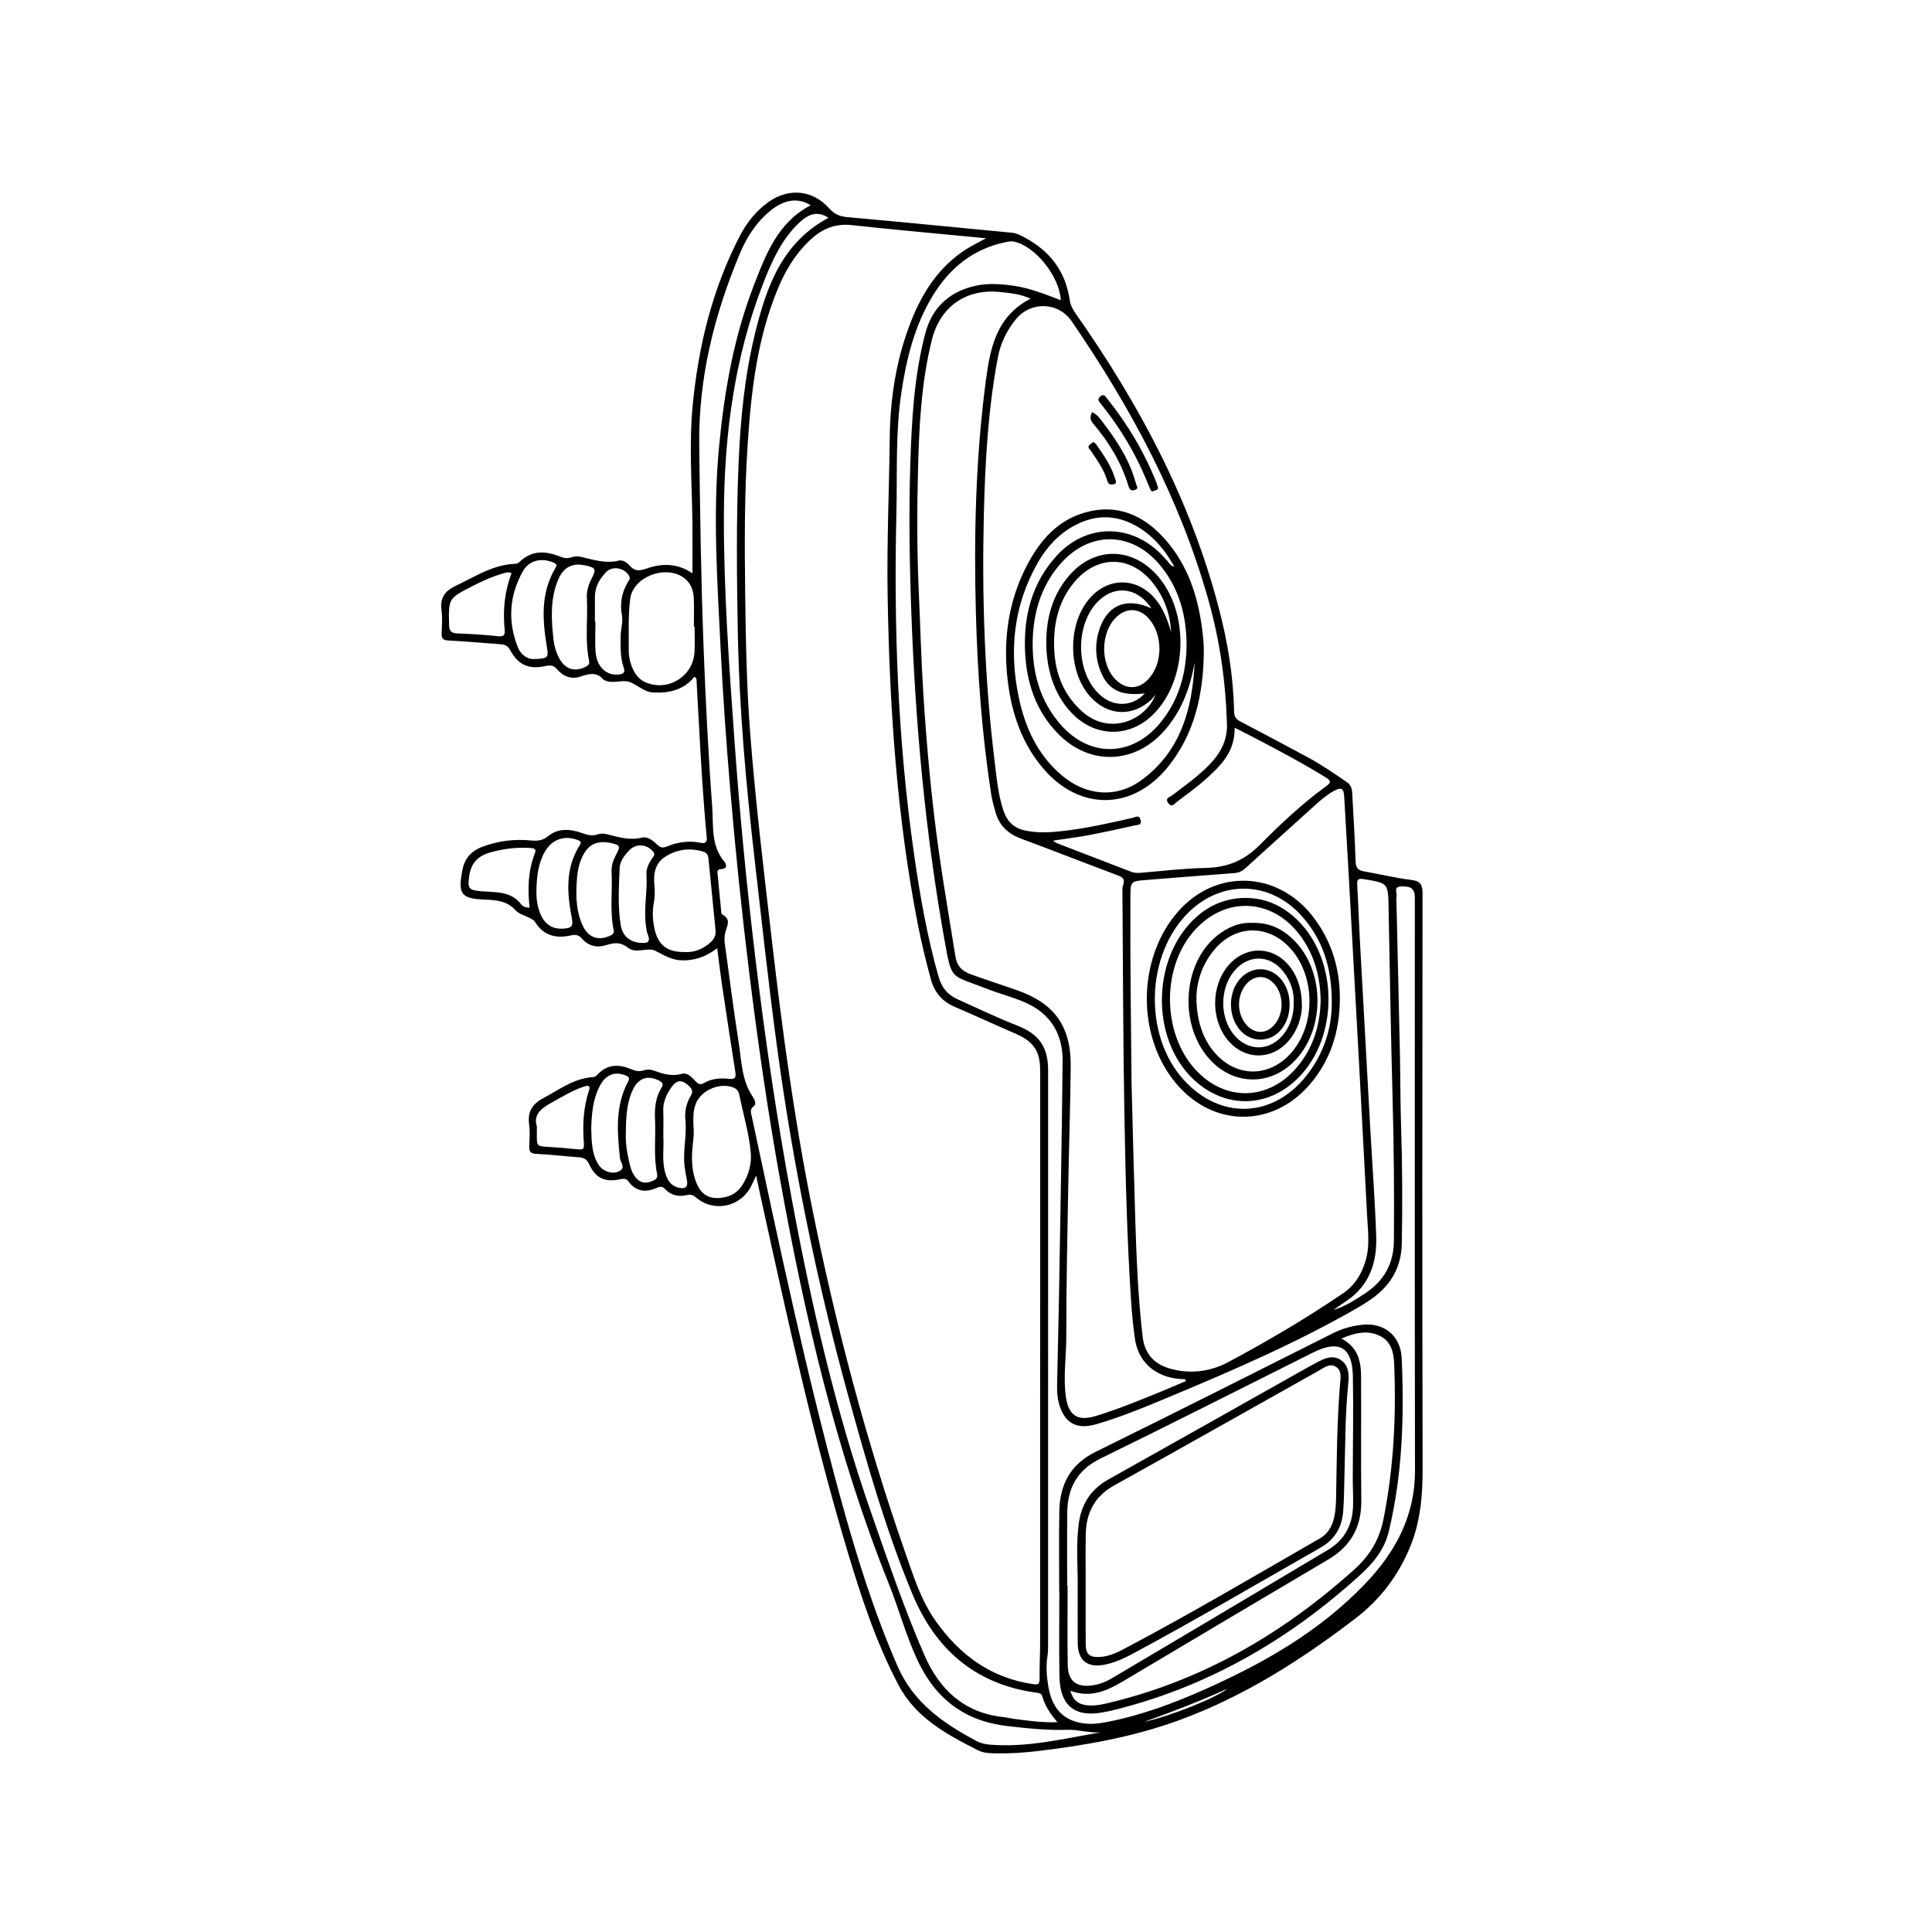 <svg viewBox="0 0 1080 1080" xmlns="http://www.w3.org/2000/svg" id="a"><path d="M422.67,657.19c-1.25,2.65-1.97,4.29-2.78,5.89-5.95,11.72-20.92,14.84-30.84,6.29-1.62-1.39-3.08-1.79-4.95-1.33-4.75,1.15-9,.2-12.36-3.37-1.64-1.75-3.01-1.36-4.81-.57-6.02,2.63-11.45,2-15.53-3.57-1.41-1.93-2.86-1.69-4.77-1.29-8.6,1.77-13.65-.6-17.38-8.6-1.28-2.74-2.99-3.54-5.74-3.73-7.97-.56-15.92-1.51-23.89-1.9-3.26-.16-3.86-1.53-3.76-4.3.14-3.99.48-8.06-.07-11.98-.97-7.01,1.52-11.43,7.81-14.79,9.06-4.85,17.35-11.29,28.21-11.85.83-.04,1.75-.89,2.39-1.58,5.38-5.71,11.75-5.64,18.37-2.94,2.39.98,4.45,1.69,7.09.79,1.64-.56,3.8-.62,5.42-.03,5.26,1.9,10.27,3.59,16.12,1.92,2.97-.85,5.49,1.91,7.57,4.13,1.37,1.46,2.55,2.31,4.69,1.06,4.33-2.52,9.22-2.92,14.06-2.37,3.42.39,4.02-.78,3.54-3.81-2.53-16.1-5-32.22-7.4-48.34-1-6.71-1.78-13.45-2.75-20.88-6.01,4.66-12.26,6.88-19.32,6.82-5.75-.05-10.24-2.75-15.19-5.33-4.38-2.28-10.8,1.89-15.33-1.72-4.09-3.26-7.64-2.96-12.17-1.48-5.03,1.64-10.04.53-13.65-3.7-1.84-2.15-3.68-2.28-6.13-1.73-8.22,1.84-15.23.2-19.95-7.42-.87-1.4-2.26-1.87-3.58-2.55-2.51-1.29-5.59-2.1-7.37-4.07-4.91-5.42-11.2-5.75-17.68-6.01-13.1-.52-14.63-3.35-11.98-16.84,1.28-6.53,5.26-10.55,11.34-12.77,8.74-3.19,17.76-4.33,26.98-3.41,3.63.36,6.54.03,9.62-2.48,5.56-4.52,12.16-3.97,18.54-1.78,3.06,1.05,5.85,2.02,9.13.83,1.48-.53,3.38-.49,4.95-.1,6.48,1.61,12.76,3.65,19.71,1.94,3.31-.82,6.33,1.79,8.75,4.1,1.73,1.65,3.13,1.73,5.29.83,5.94-2.47,12.17-3.37,18.56-2.08,2.79.57,3.93-.07,3.63-3.19-2.02-21.05-3.23-42.16-4.37-63.27-.42-7.81-.84-15.62-1.28-23.43-.05-.93.26-2.02-1.23-2.91-5.87,7.29-13.9,9.29-22.99,8.81-5.38-.29-8.88-4.39-13.35-5.91-4.21-1.43-9.47,1.4-14.09-1.06-.15-.08-.35-.1-.45-.22-3.77-4.49-8.09-3.32-12.82-1.71-5.07,1.73-9.69-.11-13.03-4.04-2-2.35-3.81-2.48-6.5-1.86-9.26,2.11-15.35-.59-19.87-9.05-1.49-2.78-3.65-3.02-6.15-3.2-9.46-.7-18.92-1.53-28.39-2.03-2.86-.15-3.75-1.16-3.66-3.88.15-4.33.5-8.73-.07-12.98-.9-6.74,1.64-10.68,7.73-13.58,10.93-5.21,21.17-12.06,33.87-12.45.73-.02,1.57-.57,2.12-1.11,6.7-6.5,14.33-6.12,22.27-2.99,2.25.89,4.28,1.38,6.7.48,1.49-.55,3.37-.63,4.93-.29,7.09,1.54,13.98,4.04,21.51,2.14,2.09-.53,4.61,1.13,6.14,2.89,2.88,3.32,5.66,2.85,9.53,1.51,8.42-2.92,16.97-3.04,25.48,2.73,0-9.78.08-18.83-.02-27.88-.25-21.98-1.97-44.06.13-65.9,3.17-33.11,10.97-65.25,26.49-95.05,3.89-7.46,9.14-13.94,16.07-18.85,11.2-7.93,24.59-6.64,33.71,3.63,2.91,3.28,5.91,4.55,10.21,4.93,30.67,2.74,61.31,5.81,91.96,8.72,2.77.26,5.08,1.55,7.41,2.81,13.93,7.5,22.6,18.85,24.9,34.69.45,3.09,1.86,5.57,3.61,8.07,35.36,50.34,63.95,103.99,79.66,163.87,5,19.04,8.26,38.39,8.62,58.13.05,2.94,1.12,4.41,3.66,5.72,12.55,6.52,25,13.23,37.47,19.9,7.64,4.09,14.74,9.04,21.9,13.9,2.16,1.47,2.88,3.55,3.01,5.97.68,12.8,1.52,25.6,1.9,38.41.11,3.63,1.47,4.97,4.74,5.54,8.84,1.56,17.61,3.71,26.5,4.79,5.33.65,6.18,2.99,6.18,7.72-.12,106.99-.22,213.98.05,320.97.04,15.35-1.19,30.17-7.11,44.43-6.6,15.89-16.62,29.08-30.29,39.57-30.25,23.21-62.13,43.55-98.14,56.81-25.95,9.56-52.91,14.3-80.23,17.53-7.3.86-14.59,1.3-21.93,1.21-3.69-.04-7.52-.02-10.78-1.68-17.57-8.92-34.86-18.1-44.62-36.71-12.2-23.27-20.42-48.02-27.94-73.04-19.3-64.23-33.62-129.69-47.99-195.13-1.1-5.02-2.17-10.06-3.53-16.36ZM551.26,133.19c-26.13-2.52-50.82-4.71-75.46-7.37-9.82-1.06-17.23,2.73-23.92,9.27-7.65,7.48-12.97,16.46-17.02,26.2-11.54,27.75-14.94,57.16-16.89,86.76-1.82,27.58-1.79,55.22-1.42,82.86.35,26.31.77,52.65,2.8,78.86,3.02,39.15,7.76,78.15,12.28,117.17,5.75,49.58,12.44,99.02,22.28,147.98,13.19,65.61,30.18,130.21,52.27,193.41,4.54,12.99,8.69,26.25,16.79,37.71,13.45,19.05,30.85,31.94,54.44,35.39,2.35.34,3.75.47,3.72-2.66-.07-6.99.3-13.98.31-20.97.02-106.48.02-212.96.01-319.44,0-10.95-3.7-16.19-13.93-20.6-11.3-4.87-22.45-10.09-33.78-14.9-7.17-3.04-11.46-8.24-13.45-15.63-2.68-9.96-5.14-19.96-7.13-30.08-11.96-60.99-15.95-122.7-16.98-184.7-.48-29.32.85-58.62,1.2-87.93.26-22.03,3.64-43.75,11.73-64.47,6.49-16.65,15.84-31.15,31.31-40.91,3.05-1.93,6.33-3.5,10.84-5.98ZM662.92,772.04c-.13-.35-.27-.69-.4-1.04-1.15-.06-2.31-.08-3.46-.19-13.61-1.33-22.8-9.57-24.65-22.53-1.01-7.08-1.68-14.22-2.15-21.36-2.29-34.9-3.1-69.85-3.73-104.8-.73-40.8-.76-81.62-1.08-122.43-.01-1.65-.17-3.44.38-4.94,1.13-3.13-.06-4.32-2.94-5.4-18.06-6.76-36.01-13.83-54.09-20.53-7.28-2.7-12.19-7.29-14.29-14.76-.94-3.36-1.92-6.73-2.45-10.16-5.17-33.44-7.61-67.15-8.53-100.93-1.18-43.65-.15-87.24,5.62-130.62,2.42-18.13,5.99-35.63,24.92-45.38-5.63-2.64-11.08-3.07-16.42-3.68-19.34-2.23-34.06,7.92-38.73,26.67-5.91,23.74-7.12,48.02-7.74,72.32-.58,22.64-.62,45.3.4,67.95.88,19.62,1.39,39.27,2.65,58.87,1.89,29.4,4.58,58.75,8.73,87.92,2.74,19.27,6.08,38.44,9.13,57.67.8,5.07,3.41,8.1,8.47,9.91,8.45,3.02,16.98,5.82,25.46,8.76,21.54,7.46,30.76,20.3,30.51,43.13-.24,22.81-1,45.61-1.4,68.41-.48,27.48-1.09,54.95-1.07,82.43,0,11.14-1.78,22.27-.24,33.4,1.45,10.51,6.55,13.9,16.6,10.86,12.75-3.85,25.05-8.95,37.35-14.01,4.4-1.81,8.77-3.68,13.16-5.52ZM632.53,605.34c.69,25.47,1.3,50.94,2.09,76.4.68,21.79,1.6,43.57,4.08,65.27,1.12,9.83,6.5,15.55,15.39,18.06,11.19,3.15,22.39,1.75,32.5-3.64,22.03-11.76,43.56-24.43,64.23-38.5,6.5-4.42,10.27-10.61,12.52-18.06,2.54-8.41,1.33-16.83.88-25.28-1.46-27.43-2.86-54.86-4.34-82.29-1.89-35.07-3.83-70.14-5.78-105.21-.87-15.62-1.76-31.24-2.69-46.86-.28-4.61-1.53-5.31-5.63-3.14-3.85,2.03-7.15,4.86-10.37,7.77-13.09,11.84-26.22,23.65-39.28,35.53-1.8,1.64-3.63,2.5-6.14,2.68-16.77,1.21-33.52,2.62-50.28,3.93-7.32.57-7.77,1.03-7.8,8.4-.16,34.98.25,69.96.63,104.95ZM690.17,406.79c.29,13.4-7.84,21.33-16.29,28.9-5.07,4.54-10.65,8.54-16.11,12.63-1.31.98-2.77,3.48-4.79.5-1.84-2.71.84-3.15,2.02-4.04,7.3-5.53,14.79-10.82,21.19-17.45,6.08-6.3,9.97-13.41,9.69-22.61-.69-23.4-3.94-46.38-10.26-68.92-15.9-56.74-43.35-107.78-76.48-156.13-7.74-11.3-23.22-10.99-31.09-1.4-5.16,6.3-8.7,13.42-10.21,21.4-5.47,28.87-7.13,58.13-7.85,87.41-1.13,46.15.35,92.23,5.96,138.1,1.15,9.39,1.93,18.87,4.98,27.95,1.96,5.84,5.58,9.65,11.71,11.05,6.77,1.54,13.57,1.22,20.37.49,13.58-1.47,26.89-4.44,40.18-7.5,1.55-.36,3.55-1.85,4.41,1.12.9,3.11-1.73,2.78-3.19,3.11-8.59,1.93-17.2,3.83-25.85,5.46-6.31,1.19-12.69,1.97-19.96,3.07,1.36.86,1.83,1.28,2.38,1.49,13.81,5.32,27.63,10.59,41.43,15.93,1.79.69,3.56.69,5.39.54,11.94-.96,23.88-2.47,35.83-2.69,12.07-.22,21.63-3.89,30.43-12.72,11.59-11.64,23.61-23.05,36.97-32.76,3.27-2.38,3.22-3.19-.06-5.22-12.32-7.62-25.1-14.41-37.92-21.13-4.08-2.14-8.21-4.2-12.87-6.57ZM592.98,167.8c-.7-13.44-14.36-30.25-26.14-32.75-1.55-.33-3.31,0-4.91.35-18.07,3.8-31.12,14.49-40.54,29.96-10.15,16.66-14.69,35.17-17.54,54.23-3.31,22.18-2.23,44.55-2.75,66.82-1.51,63.83.74,127.54,9.83,190.85,3.33,23.21,7.3,46.31,13.79,68.91,1.68,5.83,4.94,9.91,10.54,12.43,11.22,5.05,22.32,10.37,33.78,14.88,11.92,4.7,16.86,11.98,16.86,24.82,0,106.66,0,213.32-.01,319.98,0,2.5.03,5.03-.35,7.48-.9,5.68-.47,11.32.46,16.91,2.2,13.23,9.41,20.13,22.14,20.93,3.6.23,7.31-.34,10.88-1.04,19.22-3.74,37.44-10.57,55.23-18.52,32.74-14.63,63.55-32.31,88.67-58.48,17.02-17.73,28.12-38,28.07-63.56-.2-106.66-.08-213.32-.09-319.97,0-5.08-1.83-6.82-7.95-6.49-4.35.24-1.58,4.04-2.35,6.11-.16.44-.01.99,0,1.49.66,28.63,1.35,57.27,1.96,85.9.29,13.49.2,26.99.65,40.48.74,21.82.8,43.63.41,65.45-.25,14.27-6.91,24.66-18.58,32.27-1.95,1.27-3.91,2.54-5.93,3.71-33.82,19.47-69.53,34.96-105.47,49.93-13.51,5.63-27.02,11.3-41.12,15.33-10.93,3.13-17.7-.92-20.62-11.87-.96-3.61-1.04-7.25-.97-10.9.3-16.15.78-32.3,1.05-48.45.74-43.96,1.59-87.93,2.03-131.89.15-15.42-7.06-26.86-21.51-32.97-6.57-2.78-13.55-4.57-20.19-7.17-21.43-8.4-20.16-4.1-24.5-28.45-10.63-59.61-16.03-119.72-18.3-180.15-1.06-28.29-1.55-56.6-.64-84.92.79-24.66,2.07-49.25,8.42-73.23,3.62-13.67,12.57-22.43,26.29-26.05,7.54-1.99,15.2-1.54,22.82-.46,9.11,1.29,17.62,4.68,26.58,8.14ZM615.56,968.36c-6.49.57-12.69-1.61-18.95-1.39-11.21.38-22.24-.81-33.34-2.07-23.85-2.71-40.16-15.07-50.29-36.62-6.53-13.91-10.45-28.74-16.13-42.93-29.16-72.78-46.83-148.64-60.7-225.52-6.94-38.49-12.52-77.18-17.31-115.99-4.18-33.87-7.69-67.81-10.57-101.8-2.24-26.38-4.13-52.78-5.43-79.23-1.86-37.91-4.48-75.79-.82-113.76,2.95-30.61,8.22-60.69,19.35-89.45,6.77-17.5,13.5-35.34,31.8-44.84-6.89-4.37-14.61-3.37-22.35,2.89-7.98,6.45-13.37,14.87-17.26,24.16-14.27,34.08-23.1,69.35-22.68,106.59.43,37.95,1,75.89,2.44,113.82,1.13,29.62,2.6,59.21,4.81,88.75.77,10.32-.88,21.41,6.6,30.47,1.24,1.5,2.36,4.22-1.69,4.39-2.74.12-1.93,2.19-1.79,3.73.53,5.97,1.11,11.93,1.73,17.89.14,1.32.07,3.42.8,3.79,5.37,2.74,2.38,6.74,1.62,10.21-.45,2.03-.51,3.94-.24,5.91,2.54,18.46,4.87,36.95,7.75,55.36,1.63,10.39,1.65,21.29,7.97,30.52.99,1.45,2.05,3.98.58,5.05-2.47,1.81-1.66,3.75-1.23,5.73,15.24,71.39,30.31,142.83,49.62,213.27,8.75,31.92,18.56,63.45,31.79,93.93,8.96,20.64,25.62,32.09,44.19,42.02,2.14,1.14,4.72,1.79,7.15,2,21.3,1.86,41.85-3.41,62.58-6.88ZM463.14,121.74c-5.6-3.63-10.56-2.73-16.35,2.73-9.73,9.18-15.09,21.05-19.85,33.16-16.36,41.64-22.07,85.23-22.28,129.61-.19,42.31,2.9,84.51,5.91,126.7,2.87,40.19,6.73,80.28,11.52,120.28,5.48,45.76,12.17,91.34,20.62,136.66,11.04,59.25,24.41,117.92,44.32,174.87,9.32,26.67,18.4,53.48,29.69,79.41,8.38,19.24,22.08,32.27,43.96,34.67,1.98.22,3.93.73,5.9.99,7.81,1.01,15.61,2.2,24.54,1.89-4.15-4.8-6.96-9.22-8.45-14.38-.58-2-2.46-2.01-4.09-2.24-33.75-4.76-55.85-24.48-68.54-55.02-14.76-35.52-25.29-72.5-35.52-109.53-17.92-64.86-31.32-130.66-40.3-197.34-4.66-34.64-8.45-69.38-12.42-104.1-4.79-41.87-8.55-83.79-9.34-125.92-.6-31.64-.93-63.29.4-94.93,1.04-24.84,3.42-49.52,9.4-73.65,6.33-25.55,14.97-49.99,40.87-63.84ZM745.4,732.31c6.46-1.98,11.98-5.56,17.48-9.16,10.68-6.98,16.21-16.59,16.32-29.6.22-26.15-.01-52.29-.71-78.43-.96-35.79-1.6-71.59-2.26-107.38-.26-14.16-.12-14.06-13.93-16.29-3.06-.5-3.79.17-3.62,3.16.6,10.14.92,20.29,1.47,30.43,1.89,34.74,3.81,69.47,5.75,104.2,1.15,20.61,2.68,41.2,3.41,61.82.52,14.68-3.78,27.64-16.82,36.29-2.4,1.59-4.73,3.3-7.09,4.96ZM388.26,350.29c-.12,0-.25,0-.37,0,0-5.16.14-10.32-.04-15.47-.17-4.82-1.64-9.15-5.9-12.06-10.33-7.06-28.08-.26-29.66,12.01-1.21,9.45-.74,19.12-.81,28.69-.03,3.66.78,7.26,2.35,10.63,1.6,3.44,3.94,6.14,7.56,7.56,12.4,4.87,25.93-3.58,26.82-16.93.32-4.8.05-9.63.05-14.45ZM382.44,532.2c4.12.26,8.33-.78,11.97-3.26,3-2.04,6.01-4.44,5.6-8.74-1.29-13.38-2.65-26.75-3.96-40.12-.17-1.79-.73-3.29-2.56-3.88-7.56-2.43-14.86-1.54-21.5,2.63-5.73,3.61-6.81,9.49-6.19,15.78.35,3.5.28,6.96-.36,10.41-.86,4.64-.6,9.24.36,13.85,1.92,9.23,6.9,13.35,16.64,13.33ZM387.6,629.23c.52,3.49.07,6.93-.32,10.41-.84,7.65-.81,15.3,2.42,22.5,2.7,6.02,7.23,8.27,13.68,7.42,4.52-.6,8.26-2.41,10.93-6.15,4.07-5.69,5.94-12.68,5.38-19.01-.95-10.82-4.2-21.44-6.35-32.16-.4-1.99-1.17-3.36-3.03-4.16-7.55-3.27-18.22,1.15-21.34,8.86-1.61,3.97-1.42,8.14-1.36,12.29ZM323.44,315.58c-6.19.1-9.42,3.72-11.46,8.58-4.46,10.65-3.83,21.78-2.62,32.9.43,3.96,1.49,7.83,3.49,11.35,3.29,5.78,8.49,7.33,14.42,4.38,1.46-.73,2.42-1.44,2.02-3.4-2.38-11.69-.63-23.54-1.22-35.3-.19-3.81.89-7.19,2.57-10.49,2.81-5.51,2.47-6.24-3.6-7.58-1.29-.28-2.64-.33-3.61-.44ZM337.91,470.76c-6.29-.18-9.69,2.86-12.07,7.5-2.66,5.17-3.3,10.83-3.56,16.46-.36,7.84.12,15.68,3.57,22.93,3.06,6.45,8.69,8.38,14.98,5.52,1.49-.68,2.62-1.33,2.21-3.28-2.25-10.72-.6-21.58-1.16-32.36-.18-3.47.83-6.55,2.42-9.53,2.71-5.08,2.48-5.58-3.17-6.83-1.29-.29-2.63-.34-3.22-.41ZM298.01,368.41c8.46-.12,8.69-.77,7.69-6.84-2.49-15.09-3.56-30.13,4.8-44.05,1.25-2.09.06-2.53-1.44-3.16-6.31-2.65-13.26-1.17-16.67,4.83-7.73,13.61-8.67,28.03-2.92,42.64,1.83,4.64,5.83,6.63,8.55,6.58ZM285.98,320.44c-1.67-.79-2.79-.42-3.9-.12-6.44,1.73-12.47,4.48-18.37,7.52-13.08,6.73-12.98,6.74-12.68,21.39.07,3.37,1.12,4.71,4.55,4.85,7.62.31,15.26.73,22.84,1.57,3.55.39,3.95-.98,3.67-3.83-1.02-10.69-.08-21.17,3.89-31.38ZM349.85,633.72c-.25,4.72.67,10.97,2.16,17.13.78,3.23,1.99,6.38,4.63,8.67,2.67,2.31,5.52,1.76,8.42.5,1.68-.73,2.69-1.65,2.25-3.79-2.07-10.06-.65-20.26-1.14-30.38-.3-6.27.23-12.31,3.6-17.79,1.38-2.24.32-3.21-1.62-4.15-6-2.91-11.14-1.32-14.15,4.78-3.63,7.36-4.1,15.34-4.14,25.03ZM299.87,497.25c-.14,4.89.42,9.67,2.44,14.15,2.68,5.94,7.26,8.39,13.68,7.62,3.44-.41,4.5-1.43,3.72-5.45-2.73-14.04-3.87-28.13,4.37-41.07,1.33-2.1.09-2.44-1.48-3.03-7.16-2.68-14.1-.19-17.99,6.58-3.77,6.57-4.53,13.82-4.74,21.19ZM332.57,347.64c.1,0,.2,0,.29,0,0,5.66-.37,11.35.09,16.98.67,8.17,6.08,13.14,12.73,12.44,2.55-.27,4.06-.86,2.92-4.07-1.97-5.58-1.64-11.46-1.65-17.3,0-3.99,1.44-7.83.69-11.9-1.17-6.44-.07-12.59,3.28-18.27.65-1.1,1.67-1.97.76-3.57-2.6-4.57-9.29-5.87-12.92-2.07-3.62,3.78-6.21,8.24-6.2,13.76.01,4.67,0,9.33,0,14ZM296.05,507.39c-1.2-10.54-.85-20.73,3-30.54,1.01-2.58-.89-2.71-2.62-2.83-7.53-.49-14.9.42-22.17,2.43-6.72,1.86-10.84,5.68-11.91,12.97-1.06,7.16-.57,8.14,6.5,8.77,8.05.72,16.69-.28,22.54,7.39.83,1.08,2.37,1.81,4.66,1.81ZM359.05,527.1c2.72.21,4.82-.58,3.03-4.77-.64-1.48-.76-3.21-.99-4.85-1.34-9.58.91-19.12.29-28.72-.21-3.23,1.41-6.44,3.37-9.22.74-1.05,1.59-1.91.38-3.44-3.27-4.12-9.4-4.77-13.1-1.04-2.85,2.87-5.51,6.31-5.66,10.29-.38,10.59-1.1,21.26.62,31.8,1.02,6.28,5.41,9.87,12.06,9.94ZM330.5,630.9c.14,2.98.11,5.99.47,8.95.5,4.13,1.46,8.19,3.94,11.67,2.46,3.46,7.42,5.02,11.09,3.25,4.06-1.95.81-4.96.56-7.31-1.54-14.62-2.73-29.16,4.52-42.78,1.19-2.23.27-2.84-1.49-3.55-6.08-2.45-11.3-.26-14.62,6.5-3.59,7.32-4.27,15.26-4.46,23.28ZM300.1,629.6c0,2.36,0,3.53,0,4.69.02,6.51.02,6.45,6.61,6.86,5.48.34,10.95.74,16.41,1.33,2.59.28,3.51-.2,3.29-3.1-.78-10.01-.39-19.96,2.77-29.61.94-2.88-.12-3.2-2.55-2.42-6.71,2.16-12.6,5.91-18.72,9.28-5.79,3.19-9.84,6.87-7.81,12.97ZM370.8,635.47c.45,5.82-.89,12.85.96,19.73,1.09,4.03,2.89,7.5,7.32,8.65,4.26,1.11,5.76-.45,4.81-4.73-.36-1.61-.55-3.26-.86-4.89-1.82-9.45,1.08-18.87.11-28.33-.48-4.73.56-9.31,3.03-13.39,1.31-2.16.87-3.51-.79-5.16-4.04-4.01-6.97-4-10.16.59-2.78,4-4.71,8.33-4.46,13.44.21,4.31.04,8.64.04,14.08ZM686.12,944.01c-15.23,6.9-30.81,12.92-46.56,18.52,13.79-2.87,40.09-13.31,46.56-18.52Z"></path><path d="M748.99,558.66c-.15,17.9-5.15,34.12-17.01,47.79-20.82,24-53.77,23.69-74.33-.55-22.67-26.73-21.99-70.99,1.49-96.99,21.06-23.32,55.05-21.87,74.61,3.26,10.62,13.65,15.36,29.27,15.24,46.49ZM744.48,560.79c.08-20.06-5.14-36-17.31-49.28-17.46-19.05-44.05-19.68-62.56-1.66-24.2,23.56-25.56,68.93-2.83,93.89,20.21,22.19,49.38,21.39,68.23-2.05,10.08-12.53,14.5-27.11,14.46-40.91Z"></path><path d="M672.93,365.85c-.47,22.94-5.27,44.56-20.08,62.89-19.6,24.27-49.17,24.7-69.48,1.07-11.78-13.71-17.53-30.09-19.84-47.67-3.03-23.11-.29-45.5,10.69-66.38,7.1-13.49,16.79-24.74,31.94-29.15,18.6-5.42,33.67,1.54,45.78,15.62,11.88,13.81,17.48,30.38,19.9,48.18.69,5.11,1.24,10.24,1.08,15.44ZM667.83,370.13c-2.44,14.32-7.34,27.57-17.2,38.61-16.57,18.55-41.6,19.27-59.04,1.54-12.68-12.89-17.9-28.95-18.59-46.65-.77-19.68,3.95-37.7,17.39-52.65,16.29-18.13,41.14-18.65,58.36-1.47,1.18,1.18,2.24,2.47,3.44,3.62,1.17,1.12,1.63,3.04,4.28,3.67-5.01-8.97-10.92-16.21-19.08-21.43-11.96-7.64-24.31-8.33-36.87-1.53-8.91,4.82-15.49,12.11-20.42,20.76-13.48,23.67-16.14,49.01-10.58,75.35,3.55,16.81,10.5,31.96,23.89,43.37,13.62,11.61,30.63,13.04,44.64,2.8,22.25-16.27,28.52-40.14,29.78-66ZM663.3,360.24c-.12-16.1-4.06-30.82-14.13-43.46-16.13-20.23-40.74-20.44-57.29-.54-9.89,11.89-14.11,26.01-14.57,41.12-.54,17.64,3.69,34.11,15.61,47.71,16.29,18.59,39.87,18.13,55.62-.94,10.52-12.75,14.65-27.75,14.76-43.89Z"></path><path d="M647.2,272.19c.58,1.87-1.17,1.68-2.03,2.18-1.59.92-1.93-.41-2.4-1.48-1.91-4.43-3.69-8.92-5.8-13.25-5.93-12.17-13.16-23.53-21.72-34.03-1.16-1.42-2.01-2.54-.07-4.08,1.91-1.52,2.68-.03,3.57,1.08,11.61,14.53,21.07,30.32,27.88,47.66.24.62.37,1.28.56,1.92Z"></path><path d="M610.49,230.38c3.03,1.4,4.57,3.84,6.27,6.06,7.92,10.33,14.87,21.21,18.26,33.97.32,1.19,1.84,2.83-.78,3.54-2.11.57-2.83-.3-3.43-2.29-3.94-13.1-10.96-24.52-19.72-34.87-1.86-2.2-1.83-3.97-.61-6.41Z"></path><path d="M611.25,247.02c.63.57,1.18.93,1.54,1.44,4.23,5.98,8.42,11.99,10.54,19.11.34,1.13,1.33,2.73-.85,3.13-1.46.26-2.81.31-3.43-1.79-1.86-6.31-5.68-11.6-9.29-16.98-.59-.88-1.93-1.69-.89-2.97.6-.74,1.5-1.23,2.39-1.93Z"></path><path d="M592.1,889.87c0-15-.2-29.99.06-44.99.26-14.92,6.12-26.31,20.29-33.29,44.32-21.83,88.43-44.08,132.58-66.25,5.46-2.74,11.17-4.31,17.17-4.84,11.61-1.04,20.81,6.27,21.36,18.78,1.42,32.49.46,64.89-7.22,96.77-2.47,10.26-8.66,17.73-16.18,24.55-40.29,36.54-86.08,62.94-139.27,75.75-1.29.31-2.61.51-3.92.77-15.89,3.14-24.4-3.45-24.72-19.77-.31-15.82-.07-31.65-.07-47.48-.03,0-.06,0-.09,0ZM598.35,945.13c1.34,5.12,4.34,7.54,8.91,8.09,3.51.43,6.95,0,10.4-.79,53.38-12.32,99.06-38.81,139.53-75.19,8.57-7.7,13.9-16.62,16.15-27.84,5.79-28.9,7.22-58.07,5.99-87.42-.27-6.42-1.91-12.4-8.33-15.38-7.01-3.26-13.78-1.4-21.18,1.63,9.17,4.78,10.99,12.59,11.03,21.07.12,23.16-.13,46.33.12,69.48.16,14.7-5.78,25.51-18.46,32.99-38.28,22.59-76.47,45.32-114.67,68.04-9.06,5.39-18.3,9.55-29.48,5.33ZM596.57,886.53c.08,0,.16,0,.24,0,0,14.82-.19,29.65.07,44.47.16,8.64,4.87,12.28,13.39,11.19,4.02-.52,7.77-1.95,11.21-3.99,40.38-23.92,80.75-47.84,121.04-71.91,8.94-5.34,13.45-13.66,13.84-24.03.19-5.15-.15-10.32-.15-15.48.03-19.15.43-38.32.06-57.46-.31-16.32-7.75-20.52-22.24-13.27-39.57,19.78-79.02,39.83-118.78,59.24-13.11,6.4-18.49,16.53-18.65,30.27-.16,13.66-.03,27.32-.03,40.98Z"></path><path d="M695.96,501.95c11.65-.08,21.38,4.54,29.5,12.55,22.81,22.5,22.9,65.3.3,87.99-16.88,16.95-40.61,17.47-58.17,1.29-25.5-23.5-23.73-71.56,3.42-93.05,7.18-5.68,15.86-8.74,24.94-8.78ZM738.26,559.44c-.21-13.27-3.35-25-10.69-35.41-15.19-21.53-41.26-23.62-59.06-4.78-19.95,21.12-19.18,60.33,1.58,80.58,15.72,15.34,37.63,15,52.87-.98,10.66-11.18,14.91-24.9,15.3-39.42Z"></path><path d="M584.88,359.17c0-13.91,3.54-26.7,12.76-37.39,13.93-16.16,34.82-16.2,49.07-.31,18.48,20.6,17.34,58.99-2.33,78.16-12.8,12.47-30.94,12.6-43.91.32-10.07-9.53-15.6-24.02-15.6-40.77ZM646.02,388.13c-.77.97-1.44,2.06-2.33,2.89-10.5,9.83-24.3,9.25-34.05-1.39-12.99-14.17-13.01-41.51-.03-55.69,10.47-11.44,26.06-11.09,36.11.75,4.6,5.43,6.91,11.92,8.98,18.56-.63-10.17-3.89-19.39-10.25-27.4-12.26-15.43-30.8-15.74-43.62-.76-7.44,8.69-10.86,19.06-11.48,30.24-.89,16.1,2.9,30.86,15.26,42.13,15.77,14.39,36.18,4.82,41.41-9.33ZM648.15,363.11c-.08-6.63-1.74-12.46-5.97-17.31-5.33-6.1-12.55-6.3-18.31-.65-8.68,8.51-8.88,25.85-.39,34.57,5.81,5.97,13.2,5.89,18.71-.36,4.14-4.69,5.78-10.36,5.96-16.25ZM643.61,340.05c-7.46-11.28-19.44-13.09-28.63-4.96-14.42,12.75-14.15,41.42.51,53.87,7.64,6.48,17.94,5.92,24.45-1.34-14.26,1.74-21.69-2.49-25.6-14.84-2.06-6.51-2.08-13.15-.18-19.7,4.23-14.56,15.11-19.57,29.45-13.02Z"></path><path d="M602.43,888.07c.15-12.14-1.01-24.31.61-36.41,1.46-10.91,6.76-19.16,16.55-24.64,37.15-20.79,74.23-41.72,111.34-62.6,1.59-.9,3.22-1.74,4.83-2.6,4.33-2.34,8.97-4.65,13.61-1.67,4.82,3.1,4.8,8.53,4.29,13.54-1.72,16.74-1.6,33.55-2.08,50.34-.19,6.82-.21,13.65-.69,20.44-.64,8.99-4.42,15.94-12.68,20.65-35.12,20.01-69.95,40.52-105.58,59.62-4.86,2.6-9.89,4.8-15.32,5.85-9.5,1.83-14.77-2.44-14.85-12.04-.09-10.15-.02-20.31-.02-30.47ZM606.9,887.65c0,10.5-.06,20.99.02,31.49.04,5.57,2.13,7.41,7.76,7.13,4.95-.25,9.37-2.26,13.64-4.51,37.09-19.59,73.22-40.91,109.56-61.84,5.03-2.9,7.25-7.68,8.21-13.08.55-3.09.73-6.28.79-9.43.39-21.13.46-42.27,2.19-63.36.29-3.56,1.24-7.9-2.44-10.1-3.41-2.03-6.68.73-9.64,2.39-38.04,21.31-75.97,42.8-114.08,63.97-10.98,6.1-15.74,15.34-15.96,27.36-.19,9.99-.04,19.99-.04,29.99Z"></path><path d="M700.34,515.91c9.52-.25,16.89,3.57,23.11,9.82,17.55,17.63,17.33,50.47-.38,67.94-13.22,13.04-32.35,13-45.51-.1-18.73-18.64-17.24-54.6,2.94-70.64,5.93-4.71,12.56-7.45,19.83-7.03ZM668.82,557.02c-.08,12.97,3.47,23.4,9.75,30.92,11.51,13.76,29.11,14.75,41.59,2.35,15.76-15.66,15.79-45.46.06-61.31-12.19-12.28-29.52-11.74-40.9,1.32-7.22,8.28-10.24,18.12-10.5,26.72Z"></path><path d="M727.79,562.73c-.22,5.89-2.27,13.15-7.52,19.21-9.21,10.64-23.87,10.74-33.24.3-10.78-12.03-10.22-32.93,1.19-44.23,9.49-9.4,23.53-8.74,32.13,1.51,4.85,5.78,7.46,13.23,7.43,23.2ZM723.23,560.34c.2-5.87-1.66-11.79-5.64-16.98-7.52-9.82-19.84-10.02-27.68-.52-7.97,9.65-8.18,25.41-.46,35.2,7.89,10.02,20.73,9.92,28.37-.29,3.7-4.93,5.47-10.55,5.41-17.41Z"></path><path d="M720.9,561.36c.03,8.87-4.39,16.29-11.23,18.87-5.68,2.14-12.1.49-16.31-4.19-6.54-7.27-7.04-19.74-1.11-27.71,5.01-6.73,13.63-8.49,20.29-4.12,5.2,3.41,8.34,9.85,8.37,17.16ZM716.42,561.42c-.03-8.34-5.47-15.3-11.93-15.26-6.39.04-11.89,7.18-11.87,15.39.02,8.21,5.6,15.31,12,15.28,6.36-.03,11.84-7.18,11.81-15.41Z"></path></svg>
